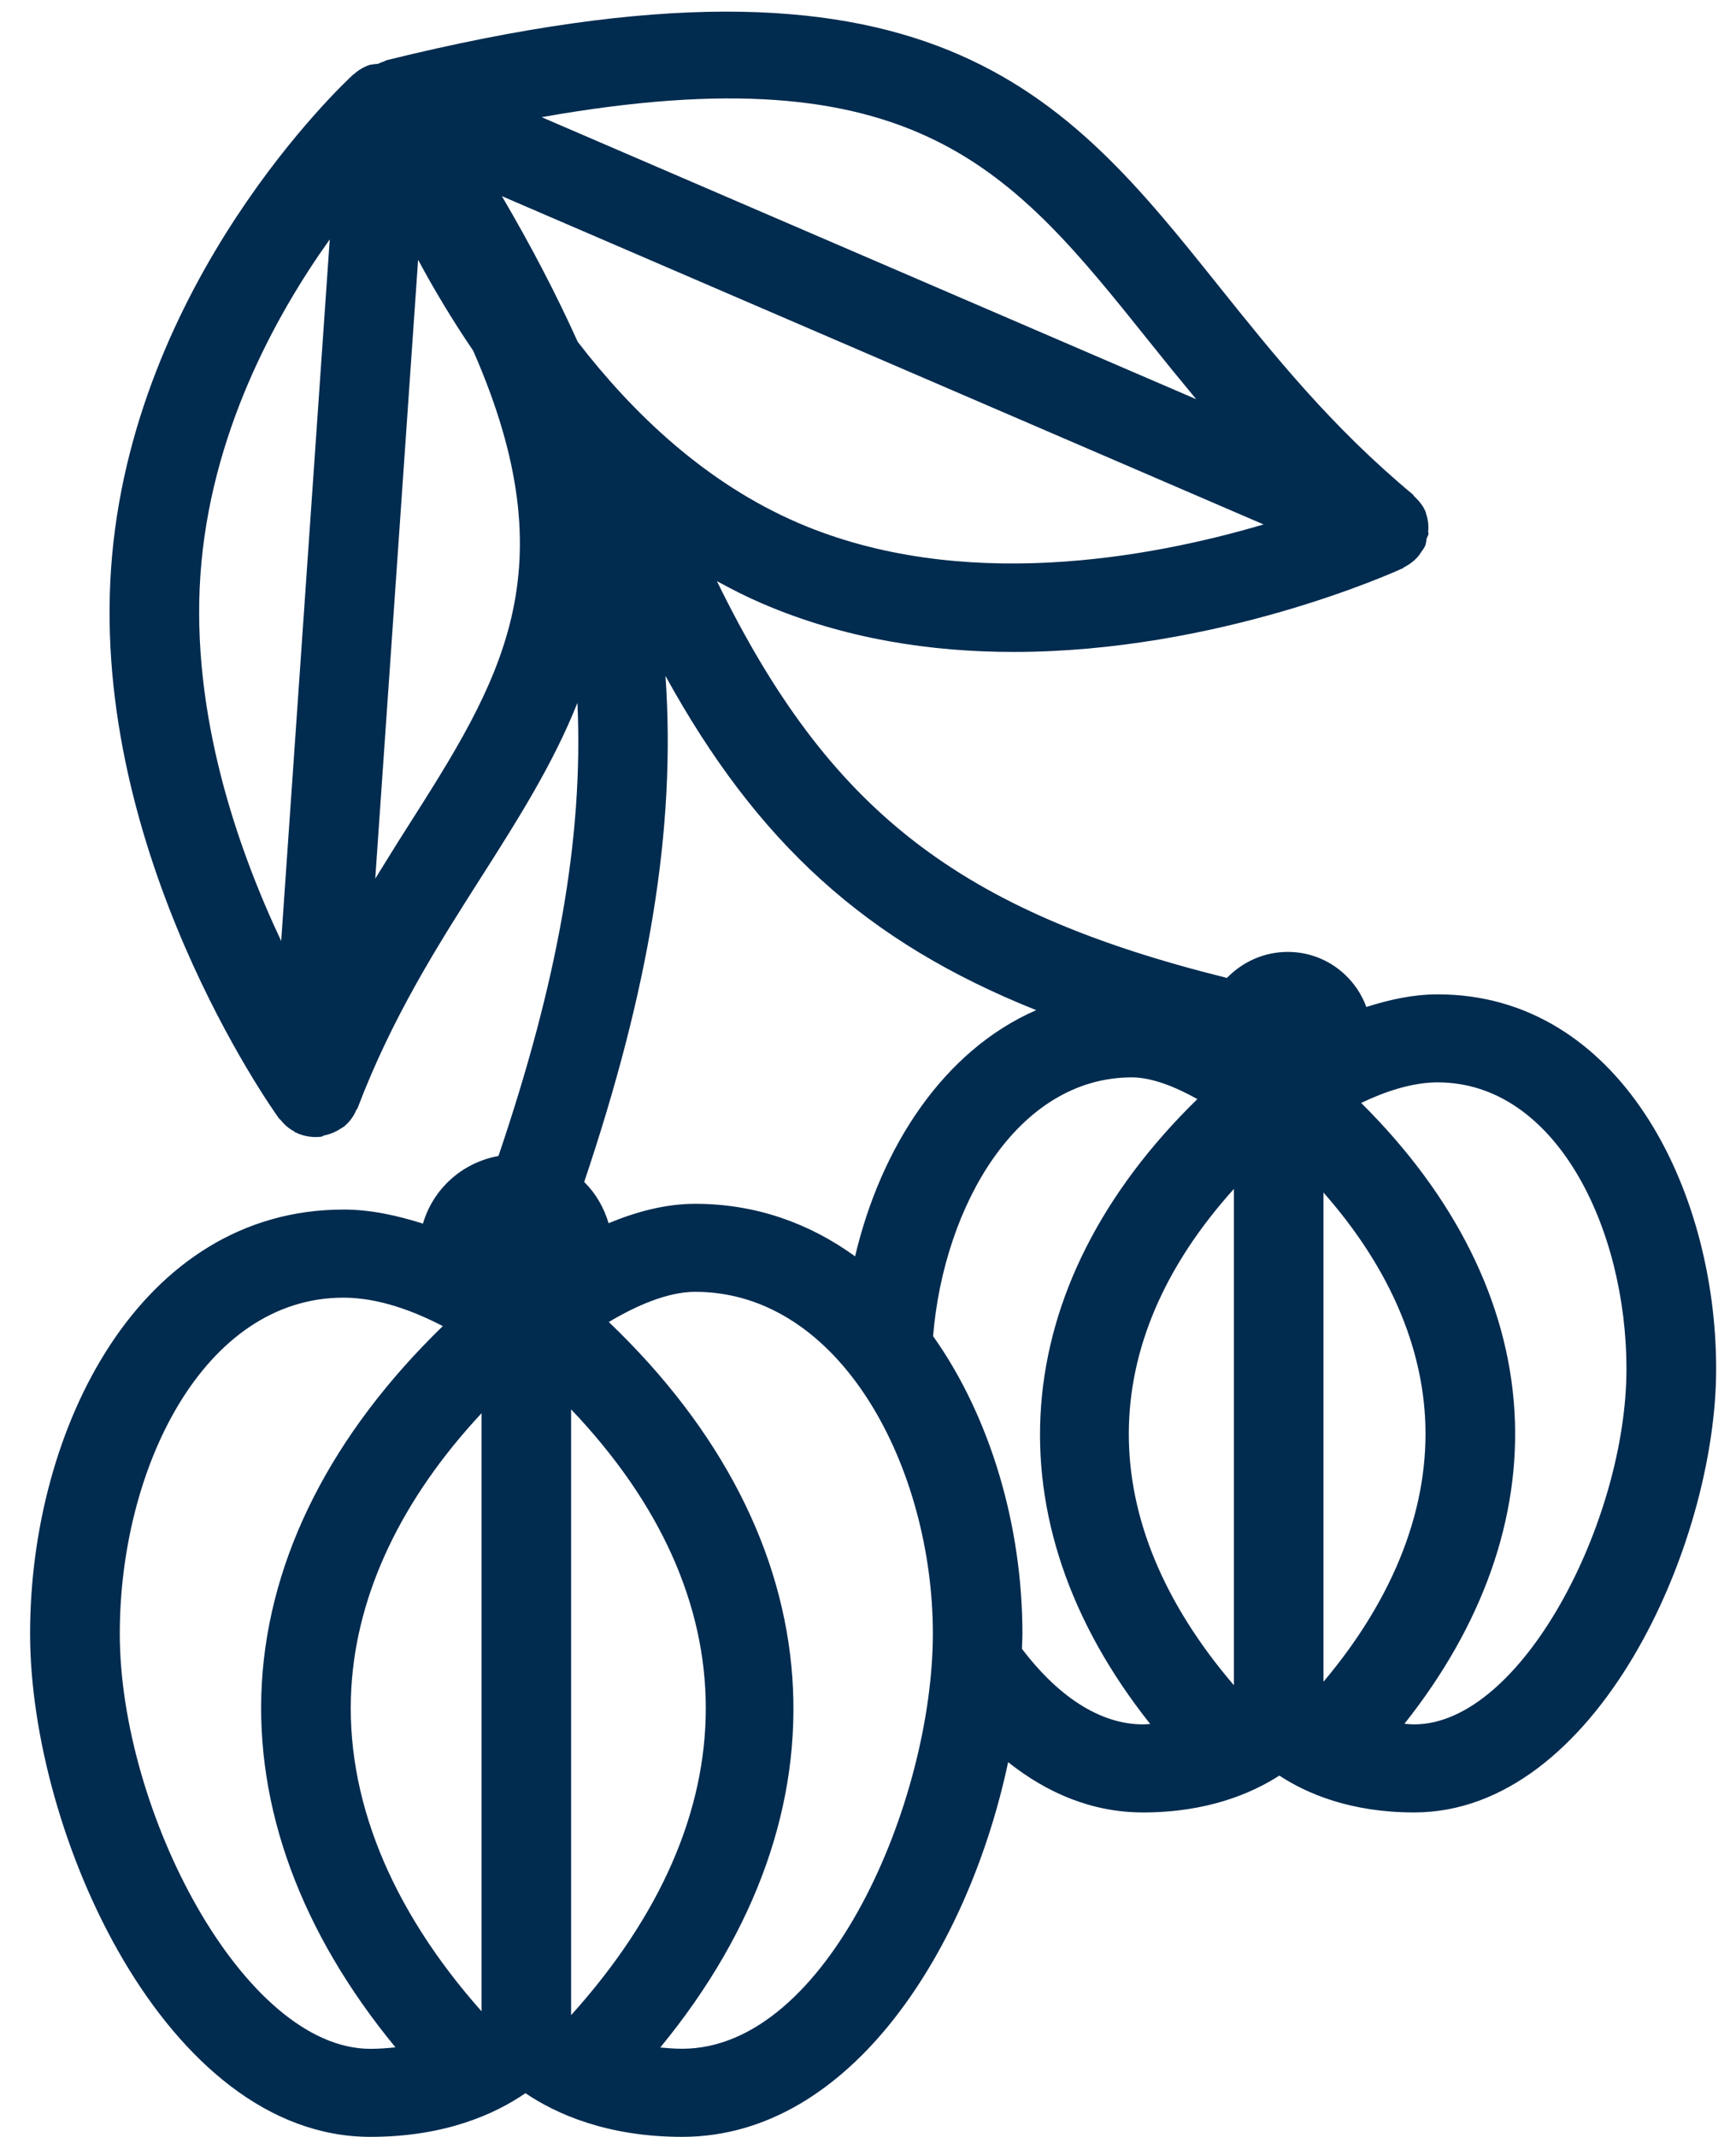 <svg xmlns="http://www.w3.org/2000/svg" fill="none" viewBox="0 0 39 48" height="48" width="39">
<path fill="#012B4F" d="M31.77 38.733C31.691 38.733 31.626 38.724 31.551 38.72C33.309 36.504 34.165 34.096 34.023 31.7C33.878 29.242 32.684 26.864 30.579 24.774C31.103 24.523 31.719 24.312 32.297 24.312C34.953 24.312 36.539 27.585 36.539 30.749C36.539 34.163 34.181 38.733 31.77 38.733ZM22.958 37.036C22.96 36.923 22.969 36.807 22.969 36.694C22.969 34.287 22.258 31.84 20.962 30.012C21.204 27.091 22.853 24.2 25.427 24.2C25.889 24.2 26.425 24.422 26.899 24.688C22.592 28.894 22.2 34.142 25.84 38.724C25.784 38.727 25.737 38.733 25.679 38.733C24.679 38.733 23.737 38.062 22.958 37.036ZM15.325 46.019C15.148 46.019 14.992 46.005 14.833 45.991C19.194 40.688 18.77 34.564 13.677 29.695C14.278 29.336 14.992 29.017 15.617 29.017C18.914 29.017 20.957 33.004 20.957 36.694C20.957 40.449 18.592 46.019 15.325 46.019ZM2.691 36.694C2.691 32.985 4.57 29.148 7.718 29.148C8.514 29.148 9.313 29.457 9.948 29.787C7.462 32.2 6.051 34.951 5.883 37.796C5.72 40.596 6.762 43.409 8.884 45.987C8.707 46.005 8.525 46.021 8.322 46.021C5.475 46.021 2.691 40.681 2.691 36.694ZM9.127 18.619C8.901 18.971 8.665 19.359 8.43 19.737L9.393 5.835C9.738 6.479 10.148 7.168 10.631 7.879C12.807 12.841 11.247 15.29 9.127 18.619ZM4.503 12.905C4.722 9.78 6.158 7.13 7.408 5.377L6.317 21.137C5.328 19.04 4.286 16.032 4.503 12.905ZM25.803 7.652C26.141 8.076 26.502 8.52 26.873 8.967L12.168 2.632C20.581 1.139 22.724 3.808 25.803 7.652ZM17.932 11.746C15.85 10.848 14.222 9.29 12.979 7.679C12.499 6.614 11.932 5.526 11.275 4.406L28.387 11.78C25.838 12.532 21.591 13.32 17.932 11.746ZM12.83 31.657C16.855 35.883 16.874 40.775 12.83 45.265V31.657ZM10.818 45.178C8.765 42.866 7.749 40.36 7.893 37.911C8.019 35.771 9.031 33.661 10.818 31.744V45.178ZM23.279 22.69C21.202 23.595 19.791 25.757 19.21 28.22C18.191 27.482 16.988 27.04 15.617 27.04C14.943 27.04 14.278 27.224 13.672 27.476C13.567 27.123 13.383 26.802 13.124 26.55C14.574 22.241 15.192 18.623 14.95 15.182C17.011 18.926 19.455 21.162 23.279 22.69ZM29.732 26.786C31.122 28.364 31.91 30.078 32.013 31.815C32.132 33.817 31.339 35.867 29.732 37.776V26.786ZM27.72 37.854C24.564 34.167 24.581 30.188 27.72 26.706V37.854ZM32.297 22.335C31.738 22.335 31.201 22.458 30.695 22.619C30.432 21.902 29.748 21.382 28.93 21.382C28.389 21.382 27.909 21.611 27.563 21.966C21.535 20.468 18.627 18.213 16.106 13.054C16.435 13.233 16.771 13.405 17.123 13.556C18.977 14.355 20.927 14.644 22.769 14.644C27.354 14.644 31.292 12.866 31.521 12.761C31.532 12.756 31.537 12.742 31.549 12.738C31.679 12.671 31.794 12.582 31.884 12.467C31.898 12.447 31.91 12.426 31.924 12.406C31.954 12.36 31.992 12.316 32.015 12.264C32.041 12.206 32.038 12.149 32.052 12.092C32.062 12.057 32.087 12.03 32.092 11.995C32.094 11.977 32.085 11.961 32.085 11.943C32.097 11.803 32.083 11.666 32.036 11.537C32.034 11.528 32.036 11.517 32.031 11.508C31.978 11.37 31.882 11.251 31.77 11.148C31.759 11.139 31.756 11.12 31.745 11.111C29.912 9.588 28.627 7.982 27.384 6.431C23.909 2.087 20.91 -1.668 8.679 1.354C8.658 1.361 8.644 1.375 8.623 1.381C8.576 1.395 8.534 1.414 8.493 1.434C8.446 1.439 8.399 1.439 8.357 1.45C8.341 1.455 8.322 1.45 8.306 1.457C8.175 1.501 8.056 1.572 7.954 1.663C7.949 1.668 7.94 1.67 7.935 1.675C7.732 1.86 2.94 6.339 2.495 12.772C2.052 19.166 6.091 24.88 6.266 25.12C6.272 25.134 6.289 25.139 6.298 25.15C6.382 25.256 6.482 25.347 6.604 25.411C6.613 25.418 6.62 25.425 6.629 25.432C6.746 25.489 6.879 25.528 7.019 25.537C7.042 25.54 7.063 25.54 7.086 25.54H7.089C7.131 25.54 7.173 25.537 7.217 25.533C7.243 25.528 7.261 25.508 7.287 25.503C7.42 25.476 7.539 25.427 7.648 25.354C7.676 25.334 7.707 25.322 7.732 25.302C7.854 25.201 7.945 25.075 8.007 24.928C8.012 24.917 8.026 24.91 8.031 24.896C8.812 22.839 9.84 21.226 10.834 19.666C11.655 18.378 12.436 17.137 12.972 15.787C13.112 18.848 12.513 22.087 11.198 25.966C10.379 26.113 9.728 26.708 9.502 27.485C8.938 27.308 8.343 27.169 7.718 27.169C3.145 27.169 0.676 32.076 0.676 36.694C0.676 41.194 3.726 47.998 8.322 47.998C9.999 47.998 11.128 47.483 11.804 47.017C12.489 47.48 13.637 47.998 15.325 47.998C19.145 47.998 21.773 43.714 22.648 39.581C23.529 40.282 24.543 40.711 25.679 40.711C27.12 40.711 28.118 40.284 28.741 39.883C29.354 40.287 30.341 40.711 31.77 40.711C35.849 40.711 38.554 34.715 38.554 30.749C38.554 26.669 36.359 22.335 32.297 22.335Z"></path>
</svg>
